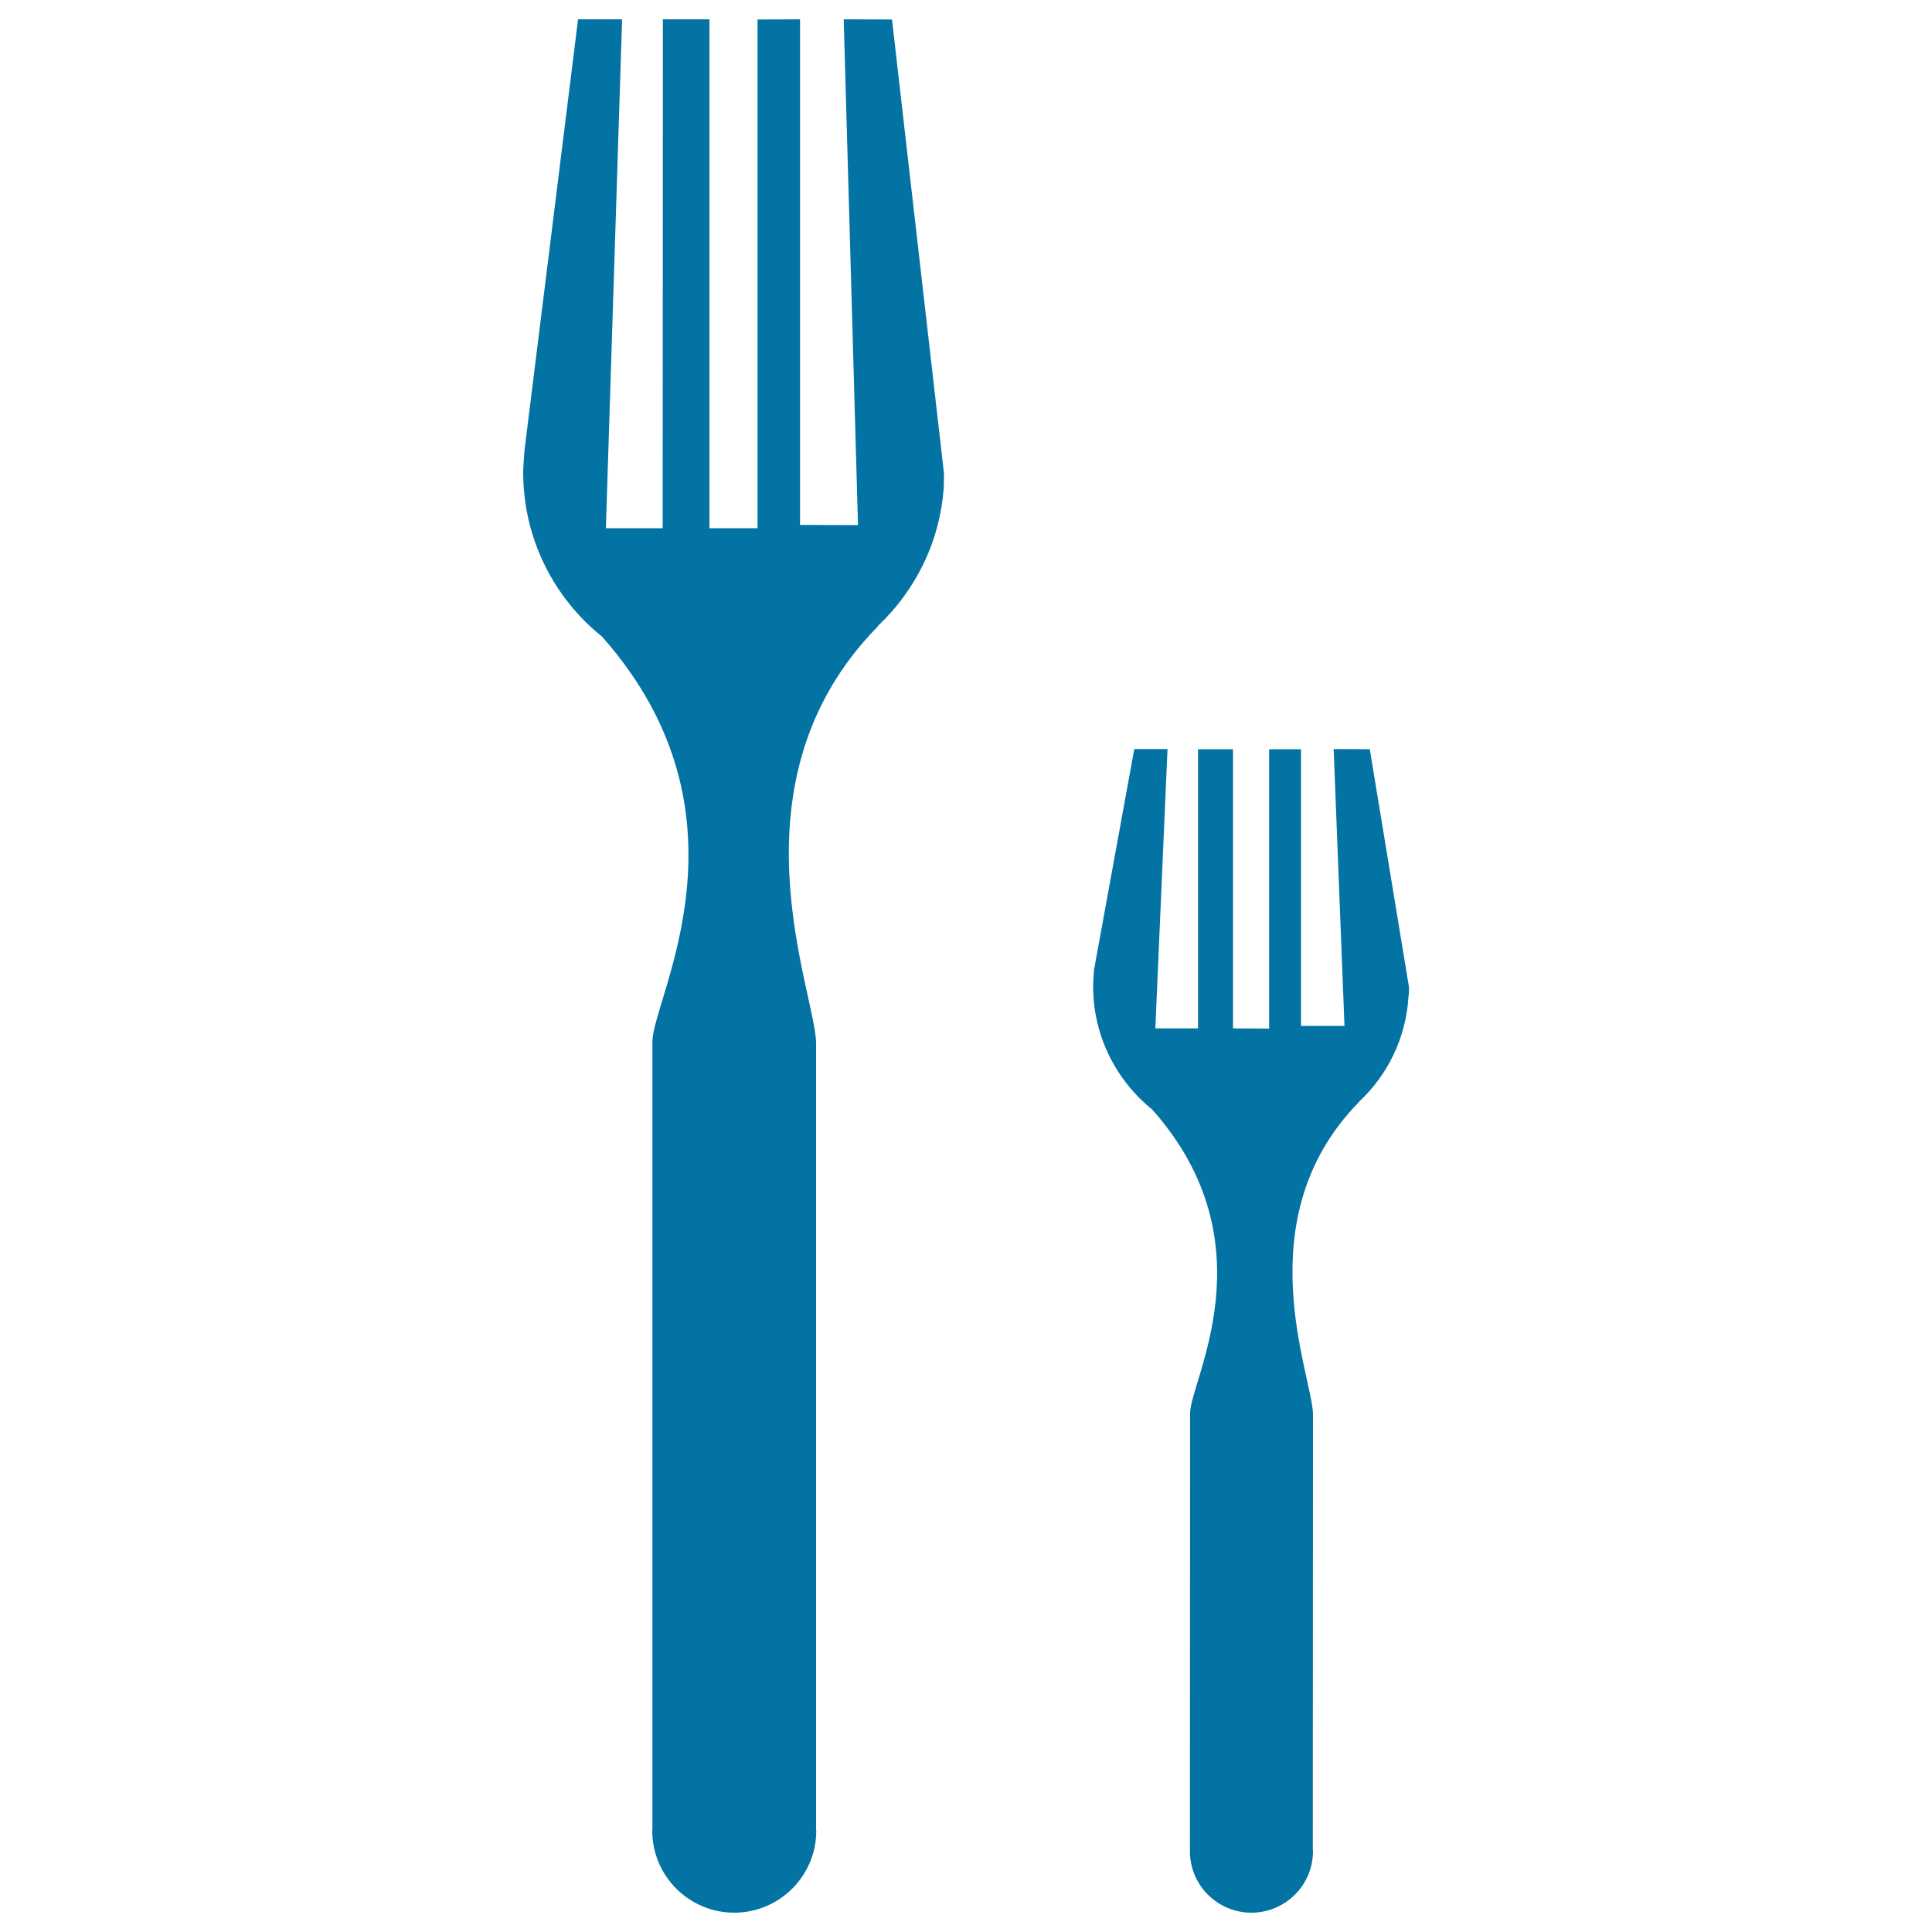 <svg xmlns="http://www.w3.org/2000/svg" viewBox="0 0 1000 1000" style="fill:#0273a2">
<title>Forks SVG icon</title>
<g><g><path d="M461.7,10.1l-25-0.1l7.4,261.8l-30-0.1V10l-22,0.1l0,263.3h-24.9L367.2,10l-24.1,0L343,273.4h-29.4L322,10h-22.8l-27.7,222.9c0,0-0.7,8.4-0.7,11.5c0,34.4,15.9,65.1,40.8,85.1c82.1,92.6,26.1,187.2,26.1,209.6c0,24.9,0,407.6,0,407.6h0c0,0.3-0.1,0.5-0.1,0.9c0,23.4,19.1,42.4,42.4,42.4c23.5,0,42.5-19.1,42.5-42.4c-0.1-0.4-0.2-0.7-0.2-0.8h0.1c0,0,0-377.9,0-406.8c-0.1-26.1-47.4-134.8,31.8-215.6c0.1-0.1,0.2-0.3,0.3-0.5c19.3-18.3,32.1-43.5,34-71.9c0.1-2,0.1-7,0.1-7L461.7,10.1z"/><path d="M729.3,511l-20.3-123.2l-18.7-0.1l5.6,143.3h-22.5V387.8l-16.5,0v144.6l-18.7-0.1l0-144.5h-18.1v144.5H598l6.3-144.6h-17.2l-20.8,114.1c0,0-0.5,6.3-0.5,8.7c0,25.8,12,48.8,30.6,63.8C658,643.7,616,714.6,616,731.4c0,18.7-0.1,226.2-0.1,226.2h0.1c0,0.2-0.1,0.4-0.1,0.6c0,17.6,14.3,31.8,31.8,31.8c17.6,0,31.9-14.3,31.9-31.8c0-0.2-0.1-0.4-0.1-0.6c0,0,0.1-203.9,0.1-225.5c-0.1-19.5-35.6-101,23.7-161.6c0.1-0.1,0.2-0.2,0.2-0.3c14.6-13.7,24.1-32.6,25.5-53.9C729.3,514.8,729.3,511,729.3,511z"/></g></g>
</svg>